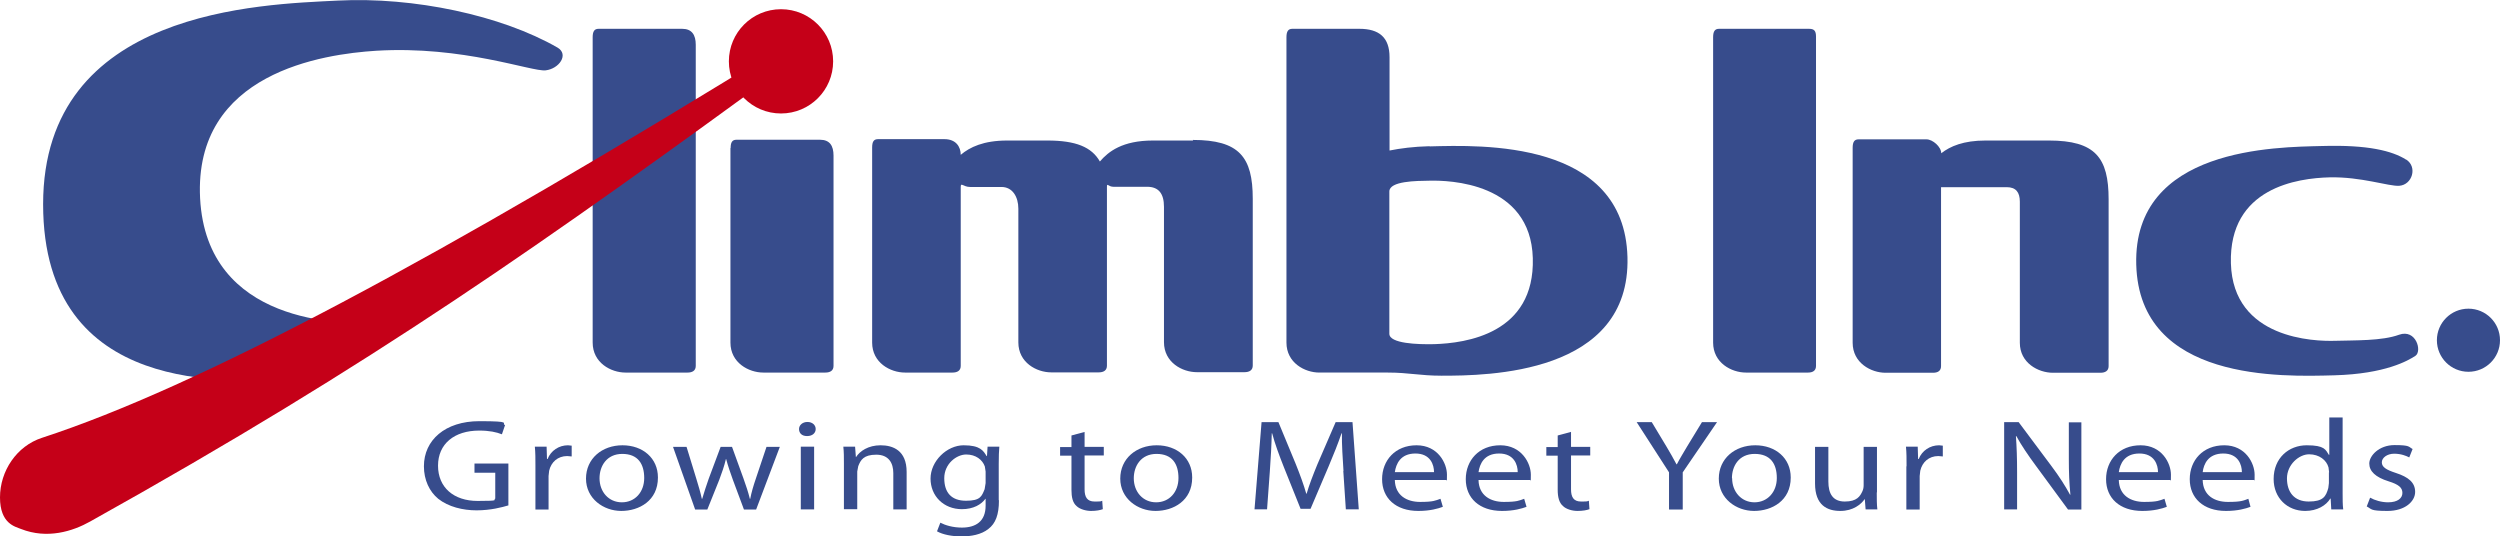 <?xml version="1.0" encoding="UTF-8"?>
<svg id="_レイヤー_1" data-name="レイヤー_1" xmlns="http://www.w3.org/2000/svg" version="1.1" viewBox="0 0 1275.6 273.7">
  <!-- Generator: Adobe Illustrator 29.1.0, SVG Export Plug-In . SVG Version: 2.1.0 Build 142)  -->
  <defs>
    <style>
      .st0 {
        fill: #374c8c;
      }

      .st1 {
        fill: #c50018;
      }
    </style>
  </defs>
  <g id="g738">
    <path id="path740" class="st0" d="M1227.6,81.4c-7-4.4-19.4-7.6-42.7-6.9-23.4.6-96.5.6-94.9,60.5,1.6,59.9,74.7,57.2,101,56.5,26.3-.7,37.8-7.6,41.4-9.9,3.6-2.3.4-13.9-8.3-10.8-8.7,3.2-22.6,2.8-32.8,3.1-10.2.3-51.9-.8-53-39.5-1.1-38.8,34.3-43.5,50.3-43.9,16.1-.4,30.4,4.7,35.6,4.3,6.7-.5,9.4-9.7,3.5-13.4"/>
  </g>
  <g id="g742">
    <path id="path744" class="st0" d="M302.4,19c0-3,.9-4.3,3-4.3h42.7c4.9,0,6.9,3.1,6.9,8.1v163.9c0,2.4-1.7,3.4-4.2,3.4h-31.6c-7.5,0-16.8-5-16.8-15.3V19"/>
  </g>
  <g id="g746">
    <path id="path748" class="st0" d="M372.8,75.5c0-3,.9-4.2,3-4.2h42.6c5,0,6.9,3.1,6.9,8.1v107.3c0,2.4-1.7,3.4-4.2,3.4h-31.6c-7.5,0-16.8-5-16.8-15.3v-99.2"/>
  </g>
  <g id="g750">
    <path id="path752" class="st0" d="M874.1,19c0-3,.9-4.3,3-4.3h46c2.7,0,3.5,1.2,3.5,4v168c0,2.4-1.6,3.4-4.1,3.4h-31.6c-7.5,0-16.8-5-16.8-15.3V19"/>
  </g>
  <g id="g754">
    <path id="path756" class="st0" d="M731.8,175.6c-8.5.2-22.9-.3-22.9-5.3v-72.6c0-5.4,14.1-5.4,20.2-5.5,10.2-.3,51.9.8,53,39.5,1.1,38.7-34.3,43.4-50.3,43.9ZM729.4,74.6c-8.2.2-14.9,1.1-20.4,2.2V29.2c0-10.2-5.4-14.5-15.4-14.5h-34.2c-2.1,0-3,1.3-3,4.3v155.8c0,10.3,9.3,15.3,16.8,15.3h35c10.6,0,16.3,1.6,27.3,1.6,23.4,0,96.5-.6,94.9-60.5-1.6-59.9-74.7-57.2-101-56.5"/>
  </g>
  <g id="g758">
    <path id="path760" class="st0" d="M608.8,71.7h-20.5c-15.6,0-22.7,5.6-27.1,10.7-4.2-7.4-12.3-10.7-26.8-10.7h-20.5c-12.1,0-19.1,3.4-23.7,7.3,0-4.2-2.5-8-8.3-8h-33.9c-2.2,0-3,1.3-3,4.3v99.5c0,10.3,9.3,15.3,16.8,15.3h24.2c2.5,0,4.2-1,4.2-3.4v-91.3c0-2.6,1.3,0,4.8,0h16c5.6,0,8.6,5,8.6,11.1v68.2c0,10.3,9.3,15.3,16.8,15.3h24.2c2.5,0,4.2-1,4.2-3.4v-91.3c0-2.2.7,0,3.3,0h17.2c5.9,0,8.6,3.5,8.6,10.2v69.1c0,10.3,9.3,15.3,16.8,15.3h24.3c2.5,0,4.2-1,4.2-3.4v-85.1c0-21.3-6.9-30-30.6-30"/>
  </g>
  <g id="g762">
    <path id="path764" class="st0" d="M1045.4,71.7h-32.3c-11.2,0-18,2.9-22.6,6.5,0-3.3-4.4-7.1-7.5-7.1h-34.7c-2.1,0-3,1.3-3,4.3v99.5c0,10.3,9.4,15.3,16.8,15.3h24.2c2.5,0,4.1-1,4.1-3.4v-91.3h33.5c4.7,0,6.7,2.6,6.7,7.4v72c0,10.3,9.4,15.3,16.9,15.3h24.2c2.5,0,4.2-1,4.2-3.4v-85.1c0-21.3-6.8-30-30.5-30"/>
  </g>
  <g id="g766">
    <path id="path768" class="st0" d="M1275.6,173.6c0,8.9-7.2,16.1-16.1,16.1s-16.1-7.2-16.1-16.1,7.2-16.1,16.1-16.1,16.1,7.2,16.1,16.1"/>
  </g>
  <g id="g770">
    <path id="path772" class="st0" d="M191.8,164.7c-17,.9-86.3.9-89.7-63.5-3.3-64.3,63.1-73.6,89.8-75.3,44.3-2.7,79.5,10.8,86.5,10,6.9-.8,12-8.1,6.1-11.6C255.8,7.8,211.1-1.7,172.3.3,133.5,2.3,22,4.6,22,104.2s98.3,89.7,122.7,89.7l47.2-29.2"/>
  </g>
  <g id="g774">
    <path id="path776" class="st0" d="M259.3,257.9c-3,.9-9,2.5-16.1,2.5s-14.4-1.8-19.6-5.9c-4.5-3.7-7.3-9.6-7.3-16.6,0-13.3,10.8-23,28.3-23s10.8,1.1,13.1,2l-1.6,4.7c-2.8-1.1-6.3-1.9-11.6-1.9-12.7,0-21,6.8-21,17.9s8,18,20.2,18,7.5-.5,9-1.2v-13.2h-10.6v-4.7h17.3v21.4"/>
  </g>
  <g id="g778">
    <path id="path780" class="st0" d="M273.2,237.9c0-3.8,0-7-.3-10h6l.2,6.3h.3c1.7-4.3,5.8-7,10.4-7l1.9.2v5.5l-2.3-.2c-4.8,0-8.2,3.1-9.2,7.5l-.3,2.7v17.1h-6.7v-22"/>
  </g>
  <g id="g782">
    <path id="path784" class="st0" d="M305.9,244c0,7,4.7,12.3,11.4,12.3s11.4-5.2,11.4-12.4-3.2-12.3-11.2-12.3-11.6,6.3-11.6,12.4ZM335.7,243.7c0,11.8-9.6,17-18.7,17s-18-6.3-18-16.5,8.2-17,18.6-17,18.1,6.6,18.1,16.4"/>
  </g>
  <g id="g786">
    <path id="path788" class="st0" d="M350.3,228l5,16.3c1.1,3.6,2.1,6.9,2.8,10.2h.2c.9-3.2,2.1-6.7,3.3-10.2l6.1-16.3h5.8l5.8,16c1.4,3.9,2.5,7.2,3.3,10.5h.2c.6-3.2,1.6-6.6,2.9-10.4l5.4-16.1h6.8l-12.1,32h-6.2l-5.7-15.3c-1.3-3.6-2.4-6.8-3.4-10.5h-.1c-.9,3.8-2.1,7.1-3.4,10.6l-6.1,15.2h-6.2l-11.3-32h7"/>
  </g>
  <g id="g790">
    <path id="path792" class="st0" d="M415.4,259.9h-6.8v-32h6.8v32ZM416.2,218.9c0,2-1.6,3.6-4.4,3.6s-4.1-1.6-4.1-3.6,1.8-3.6,4.3-3.6,4.2,1.6,4.2,3.6"/>
  </g>
  <g id="g794">
    <path id="path796" class="st0" d="M430.6,236.6c0-3.3,0-6-.3-8.7h6l.4,5.3h.1c1.9-3,6.2-6,12.5-6s13.3,2.6,13.3,13.6v19.1h-6.8v-18.5c0-5.1-2.3-9.4-8.7-9.4s-8,2.7-9.2,5.9l-.5,2.7v19.2h-6.8v-23.3"/>
  </g>
  <g id="g798">
    <path id="path800" class="st0" d="M502.9,240.6l-.4-2.6c-1.2-3.4-4.6-6.1-9.5-6.1s-11.2,4.7-11.2,12.1,3.7,11.5,11.1,11.5,8-2.3,9.5-5.9l.5-3.1v-5.8ZM509.7,255.3c0,7.3-1.7,11.8-5.4,14.6-3.6,2.9-8.9,3.8-13.7,3.8s-9.5-.9-12.5-2.6l1.7-4.4c2.5,1.3,6.4,2.5,11,2.5,7,0,12.1-3.1,12.1-11.2v-3.5h-.1c-2.1,2.9-6.1,5.3-12,5.3-9.3,0-16-6.7-16-15.6s8.3-17,16.9-17,10.1,2.9,11.7,5.5h.2l.3-4.8h6c-.2,2.3-.3,4.9-.3,8.8v18.5"/>
  </g>
  <g id="g802">
    <path id="path804" class="st0" d="M553.4,220.3v7.7h9.8v4.4h-9.8v17.3c0,3.9,1.3,6.2,5.1,6.2s2.9-.1,3.9-.4l.3,4.3c-1.3.5-3.4.9-6,.9s-5.8-.9-7.4-2.5c-2-1.7-2.6-4.6-2.6-8.3v-17.4h-5.8v-4.4h5.8v-5.9l6.7-1.8"/>
  </g>
  <g id="g806">
    <path id="path808" class="st0" d="M578.5,244c0,7,4.7,12.3,11.4,12.3s11.4-5.2,11.4-12.4-3.2-12.3-11.2-12.3-11.6,6.3-11.6,12.4ZM608.3,243.7c0,11.8-9.6,17-18.7,17s-18-6.3-18-16.5,8.2-17,18.6-17,18.1,6.6,18.1,16.4"/>
  </g>
  <g id="g810">
    <path id="path812" class="st0" d="M685.5,240.3c-.4-6.2-.9-13.7-.8-19.2h-.2c-1.8,5.2-4,10.8-6.6,16.9l-9.2,21.6h-5.1l-8.5-21.2c-2.5-6.3-4.6-12-6-17.3h-.2c-.1,5.5-.5,13-1,19.7l-1.4,19.1h-6.4l3.6-44.5h8.6l8.9,21.5c2.2,5.5,4,10.4,5.3,15h.2c1.3-4.5,3.2-9.4,5.5-15l9.3-21.5h8.6l3.2,44.5h-6.6l-1.3-19.6"/>
  </g>
  <g id="g814">
    <path id="path816" class="st0" d="M731.7,240.9c0-3.7-1.8-9.5-9.5-9.5s-9.9,5.4-10.5,9.5h20ZM711.7,245c.2,7.8,6.1,11.1,12.9,11.1s7.8-.7,10.4-1.6l1.2,4.1c-2.4.9-6.5,2.1-12.5,2.1-11.6,0-18.5-6.6-18.5-16.2s6.7-17.3,17.6-17.3,15.5,9.2,15.5,15-.2,2.1-.2,2.7h-26.4"/>
  </g>
  <g id="g818">
    <path id="path820" class="st0" d="M774.4,240.9c0-3.7-1.8-9.5-9.5-9.5s-9.9,5.4-10.5,9.5h20ZM754.4,245c.2,7.8,6.1,11.1,12.9,11.1s7.9-.7,10.4-1.6l1.2,4.1c-2.4.9-6.5,2.1-12.5,2.1-11.6,0-18.5-6.6-18.5-16.2s6.7-17.3,17.6-17.3,15.6,9.2,15.6,15-.2,2.1-.2,2.7h-26.4"/>
  </g>
  <g id="g822">
    <path id="path824" class="st0" d="M801.6,220.3v7.7h9.8v4.4h-9.8v17.3c0,3.9,1.3,6.2,5.1,6.2s2.9-.1,4-.4l.3,4.3c-1.3.5-3.4.9-6.1.9s-5.8-.9-7.4-2.5c-2-1.7-2.7-4.6-2.7-8.3v-17.4h-5.8v-4.4h5.8v-5.9l6.7-1.8"/>
  </g>
  <g id="g826">
    <path id="path828" class="st0" d="M851.6,259.9v-18.9l-16.5-25.6h7.7l7.4,12.3c2,3.4,3.6,6.1,5.2,9.2h.2c1.5-2.9,3.3-5.8,5.3-9.2l7.5-12.3h7.7l-17.5,25.6v19h-6.8"/>
  </g>
  <g id="g830">
    <path id="path832" class="st0" d="M883.8,244c0,7,4.8,12.3,11.4,12.3s11.4-5.2,11.4-12.4-3.2-12.3-11.3-12.3-11.6,6.3-11.6,12.4ZM913.7,243.7c0,11.8-9.6,17-18.7,17s-18-6.3-18-16.5,8.2-17,18.6-17,18.1,6.6,18.1,16.4"/>
  </g>
  <g id="g834">
    <path id="path836" class="st0" d="M957.6,251.2c0,3.3,0,6.2.3,8.7h-6l-.4-5.2h-.1c-1.8,2.6-5.8,6-12.4,6s-12.9-2.8-12.9-14v-18.7h6.8v17.7c0,6.1,2.2,10.2,8.4,10.2s7.8-2.7,9-5.3c.4-.9.6-1.9.6-3v-19.6h6.8v23.3"/>
  </g>
  <g id="g838">
    <path id="path840" class="st0" d="M972.8,237.9c0-3.8,0-7-.3-10h6l.2,6.3h.3c1.7-4.3,5.8-7,10.4-7l1.9.2v5.5l-2.3-.2c-4.8,0-8.2,3.1-9.2,7.5l-.3,2.7v17.1h-6.8v-22"/>
  </g>
  <g id="g842">
    <path id="path844" class="st0" d="M1022.6,259.9v-44.5h7.4l16.8,22.5c3.9,5.2,6.9,9.9,9.4,14.5h.2c-.6-6-.8-11.4-.8-18.3v-18.6h6.4v44.5h-6.8l-16.6-22.6c-3.7-5-7.1-10-9.8-14.9h-.2c.4,5.7.6,11,.6,18.4v19h-6.4"/>
  </g>
  <g id="g846">
    <path id="path848" class="st0" d="M1101.1,240.9c0-3.7-1.8-9.5-9.5-9.5s-9.9,5.4-10.5,9.5h20ZM1081.1,245c.2,7.8,6.1,11.1,12.9,11.1s7.8-.7,10.4-1.6l1.2,4.1c-2.4.9-6.5,2.1-12.5,2.1-11.6,0-18.5-6.6-18.5-16.2s6.7-17.3,17.6-17.3,15.5,9.2,15.5,15-.2,2.1-.2,2.7h-26.4"/>
  </g>
  <g id="g850">
    <path id="path852" class="st0" d="M1143.9,240.9c0-3.7-1.8-9.5-9.5-9.5s-10,5.4-10.5,9.5h20ZM1123.9,245c.2,7.8,6,11.1,12.9,11.1s7.9-.7,10.4-1.6l1.1,4.1c-2.4.9-6.5,2.1-12.5,2.1-11.6,0-18.5-6.6-18.5-16.2s6.7-17.3,17.6-17.3,15.5,9.2,15.5,15-.1,2.1-.2,2.7h-26.4"/>
  </g>
  <g id="g854">
    <path id="path856" class="st0" d="M1188.4,241l-.3-2.5c-1-3.7-4.7-6.7-9.9-6.7s-11.3,5.3-11.3,12.3,3.7,11.8,11.1,11.8,8.8-2.6,10-6.9l.3-2.5v-5.5ZM1195.3,213v38.6c0,2.9,0,6.1.3,8.3h-6.1l-.3-5.5h-.2c-2.1,3.5-6.7,6.3-12.8,6.3-9.1,0-16.1-6.6-16.1-16.3,0-10.7,7.7-17.2,16.9-17.2s9.6,2.3,11.3,4.9h.2v-19.1h6.8"/>
  </g>
  <g id="g858">
    <path id="path860" class="st0" d="M1209.5,254c2,1.2,5.6,2.3,9,2.3,4.9,0,7.3-2.1,7.3-4.8s-1.9-4.3-7-5.9c-6.8-2.1-9.9-5.2-9.9-9.1s4.9-9.4,12.9-9.4,7.1.9,9.2,2l-1.7,4.3c-1.5-.8-4.2-1.9-7.7-1.9s-6.3,2-6.3,4.4,2.2,3.8,7.1,5.4c6.5,2.1,9.9,4.9,9.9,9.7s-5.1,9.7-14.1,9.7-7.9-.9-10.6-2.3l1.7-4.4"/>
  </g>
  <g id="g862">
    <path id="path864" class="st1" d="M425.1,31.3c0,14.7-11.9,26.6-26.6,26.6s-26.6-11.9-26.6-26.6,11.9-26.6,26.6-26.6,26.6,11.9,26.6,26.6"/>
  </g>
  <g id="g866">
    <path id="path868" class="st1" d="M402.3,21.7C223.8,132.1,100.8,197.5,21.4,223.4c-12.9,4.2-21.4,16.9-21.4,30.4s7.8,14.9,10.7,16.1c13.4,5.3,26.4,1.2,35.3-3.8C191.2,185.1,275.5,125.4,406.9,29.6l-4.6-7.9"/>
  </g>
</svg>